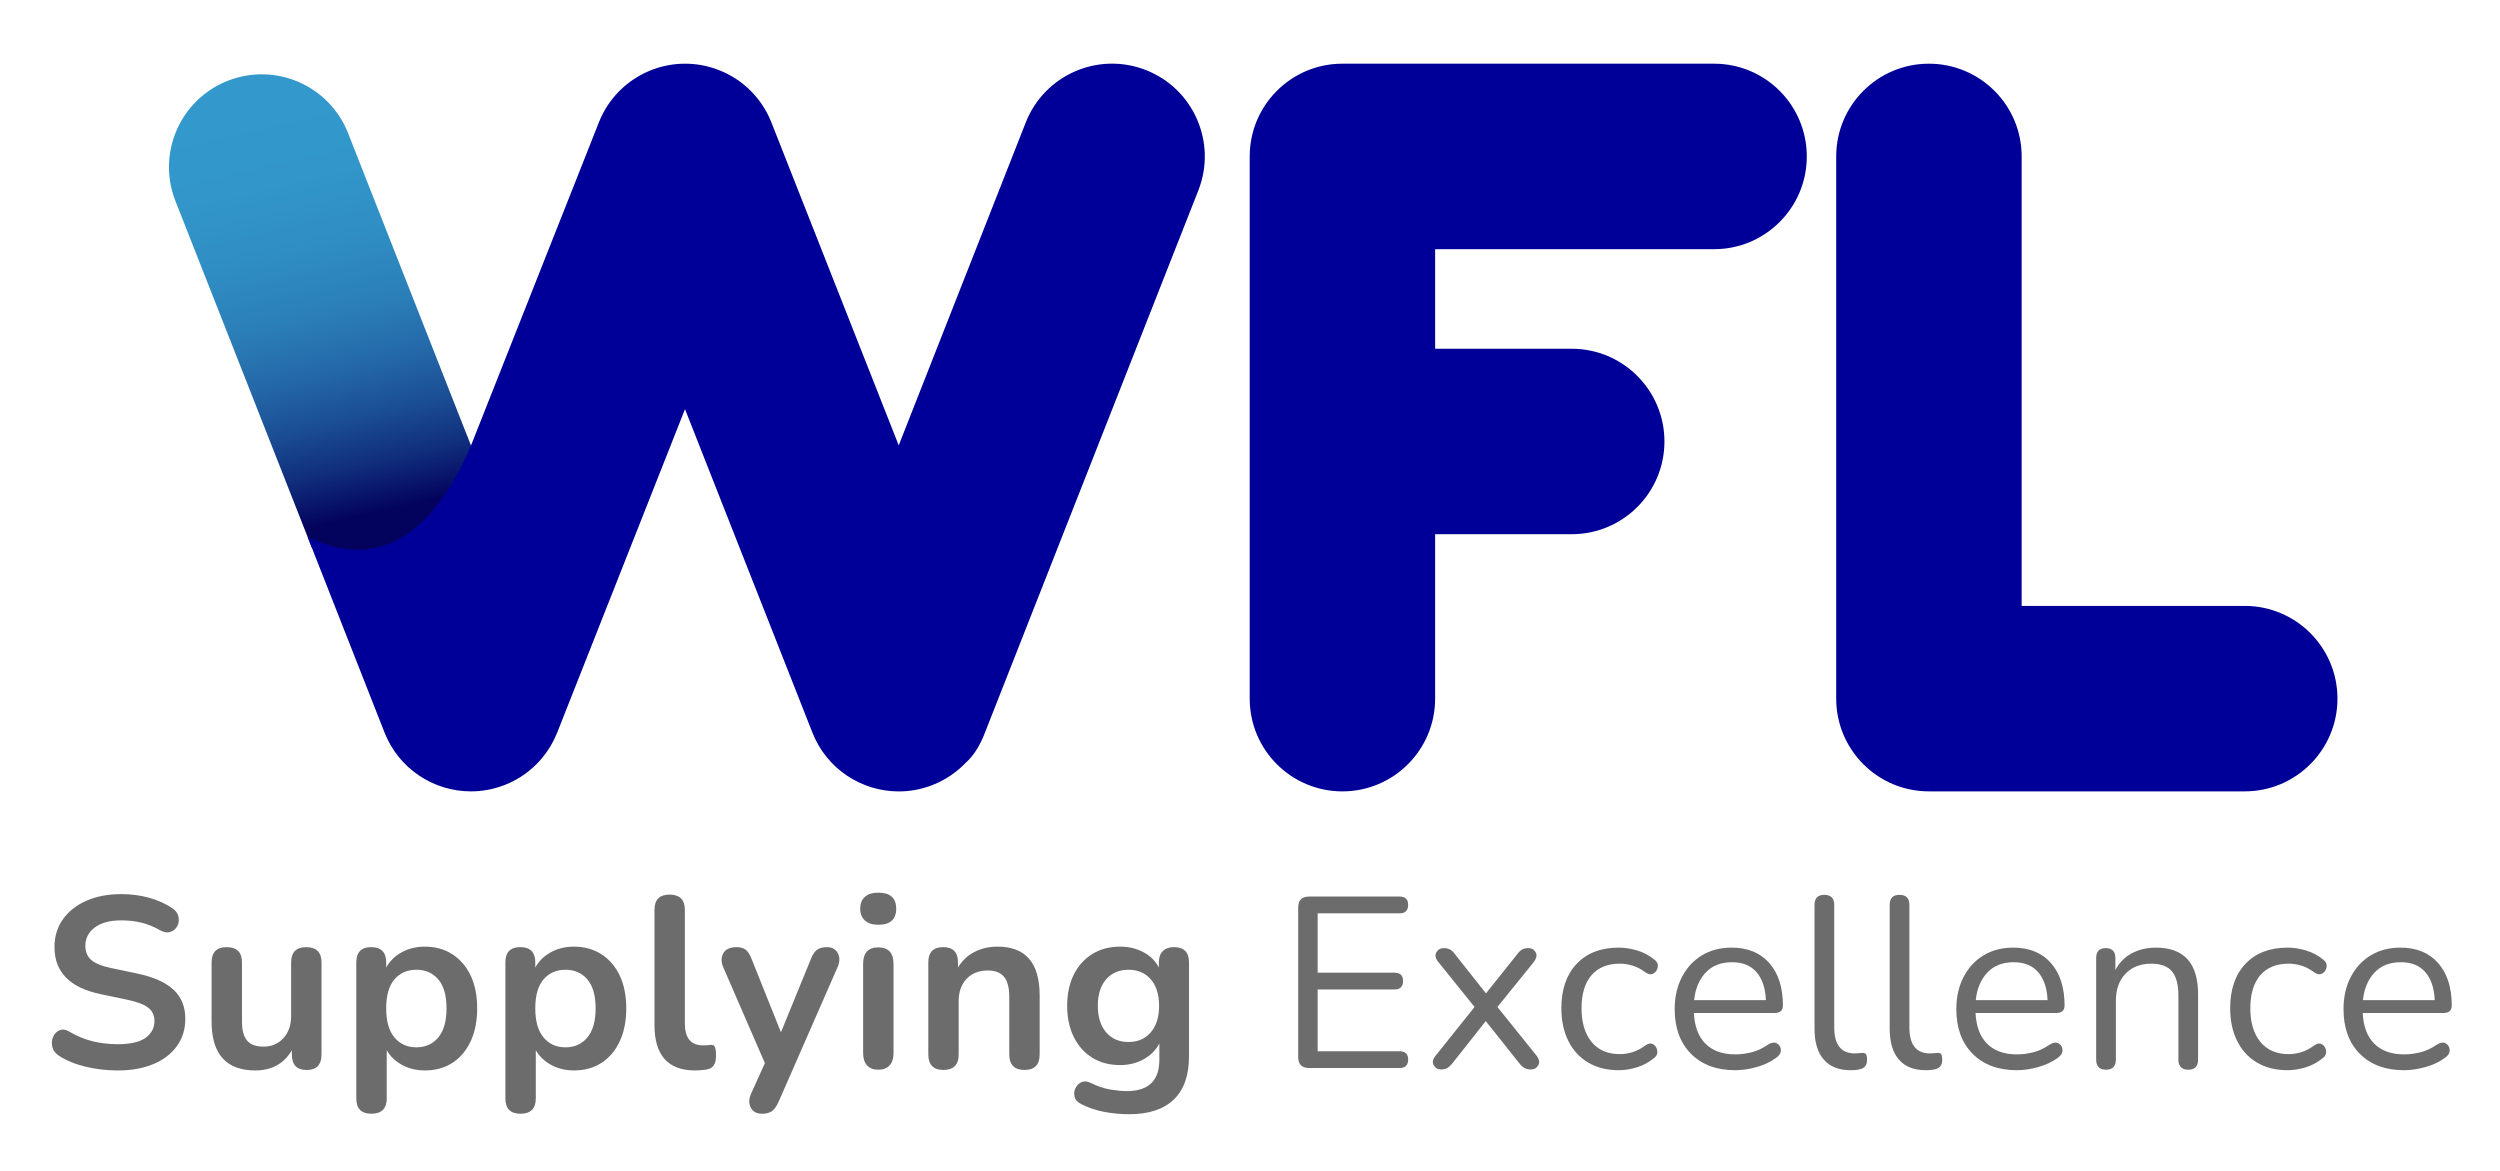 <?xml version="1.0" encoding="utf-8"?>
<!-- Generator: Adobe Illustrator 16.0.0, SVG Export Plug-In . SVG Version: 6.00 Build 0)  -->
<!DOCTYPE svg PUBLIC "-//W3C//DTD SVG 1.1//EN" "http://www.w3.org/Graphics/SVG/1.1/DTD/svg11.dtd">
<svg version="1.1" xmlns="http://www.w3.org/2000/svg" xmlns:xlink="http://www.w3.org/1999/xlink" x="0px" y="0px"
	 width="169.19px" height="79.266px" viewBox="0 0 169.19 79.266" enable-background="new 0 0 169.19 79.266" xml:space="preserve">
<g id="Layer_3">
	<g>
		<linearGradient id="SVGID_1_" gradientUnits="userSpaceOnUse" x1="17.953" y1="4.809" x2="25.576" y2="37.829">
			<stop  offset="0" style="stop-color:#3399CC"/>
			<stop  offset="0.224" style="stop-color:#3296CA"/>
			<stop  offset="0.371" style="stop-color:#2F8DC3"/>
			<stop  offset="0.497" style="stop-color:#2B7FB8"/>
			<stop  offset="0.61" style="stop-color:#2469A9"/>
			<stop  offset="0.714" style="stop-color:#1B4E94"/>
			<stop  offset="0.812" style="stop-color:#102D7C"/>
			<stop  offset="0.904" style="stop-color:#04055F"/>
			<stop  offset="0.909" style="stop-color:#03035D"/>
		</linearGradient>
		<path fill="url(#SVGID_1_)" d="M32.156,30.894l-0.382-0.997L23.556,9.01c-1.271-3.226-4.914-4.812-8.14-3.544
			c-3.227,1.271-4.813,4.915-3.543,8.14l9.222,23.436C24.456,38.729,28.799,38.668,32.156,30.894"/>
		<path fill="#000099" d="M158.19,47.281c0,3.465-2.812,6.276-6.274,6.276h-21.375c-3.466,0-6.274-2.811-6.274-6.276V10.587
			c0-3.465,2.809-6.277,6.274-6.277c3.467,0,6.277,2.81,6.277,6.277v30.418h15.098C155.379,41.005,158.19,43.815,158.19,47.281
			 M116.002,4.31H90.848c-3.467,0-6.273,2.812-6.273,6.277v36.695c0,3.466,2.809,6.276,6.273,6.276c3.466,0,6.276-2.812,6.276-6.276
			V36.153h9.242c3.467,0,6.277-2.811,6.277-6.275c0-3.468-2.813-6.276-6.277-6.276h-9.242v-6.738h18.877
			c3.467,0,6.275-2.811,6.275-6.276C122.277,7.119,119.469,4.31,116.002,4.31 M77.559,4.745c-3.227-1.269-6.871,0.317-8.14,3.543
			L60.822,30.14c0,0-8.645-21.923-8.659-21.961c0.002,0.006,0.004,0.011,0.006,0.016c-0.626-1.518-1.844-2.793-3.495-3.443
			c-3.224-1.276-6.871,0.306-8.144,3.53l-8.656,21.871l-0.383-0.976l0.382,0.997c-3.36,7.775-7.703,7.835-11.062,6.146l5.215,13.259
			c0.973,2.469,3.339,3.979,5.845,3.979c0.762,0,1.54-0.141,2.295-0.438c1.644-0.646,2.861-1.911,3.492-3.423
			c0.016-0.037,0.032-0.072,0.048-0.11l8.652-21.898l8.624,21.893c0.973,2.47,3.337,3.979,5.842,3.979
			c0.766,0,1.544-0.14,2.298-0.438c0.875-0.346,1.626-0.864,2.236-1.503c0.475-0.42,0.869-1.009,1.212-1.816
			C66.585,49.767,81.1,12.885,81.1,12.885C82.368,9.66,80.782,6.016,77.559,4.745"/>
		<g>
			<path fill="#6D6C6C" d="M7.966,72.444c-0.735,0-1.451-0.082-2.147-0.247c-0.697-0.164-1.303-0.411-1.819-0.74
				c-0.252-0.165-0.406-0.368-0.461-0.609c-0.055-0.242-0.035-0.469,0.058-0.683c0.092-0.215,0.241-0.363,0.444-0.444
				c0.202-0.083,0.437-0.042,0.7,0.122c0.482,0.286,0.993,0.495,1.53,0.627c0.538,0.131,1.103,0.197,1.695,0.197
				c0.867,0,1.498-0.146,1.893-0.437s0.593-0.666,0.593-1.127c0-0.385-0.14-0.687-0.42-0.906c-0.28-0.22-0.76-0.4-1.439-0.543
				l-1.812-0.379c-2.063-0.438-3.094-1.497-3.094-3.177c0-0.724,0.192-1.354,0.576-1.893c0.384-0.536,0.916-0.954,1.597-1.251
				c0.68-0.296,1.464-0.444,2.354-0.444c0.657,0,1.283,0.083,1.876,0.248c0.593,0.164,1.125,0.404,1.596,0.723
				c0.22,0.154,0.351,0.345,0.395,0.568c0.044,0.226,0.017,0.434-0.082,0.625c-0.1,0.192-0.256,0.324-0.47,0.396
				c-0.214,0.07-0.464,0.024-0.749-0.141c-0.406-0.23-0.818-0.396-1.234-0.493c-0.417-0.1-0.867-0.148-1.349-0.148
				c-0.758,0-1.351,0.159-1.778,0.478c-0.428,0.317-0.642,0.734-0.642,1.251c0,0.394,0.132,0.71,0.395,0.946
				c0.264,0.235,0.713,0.419,1.35,0.551l1.794,0.379c1.086,0.229,1.895,0.593,2.427,1.086c0.532,0.494,0.798,1.152,0.798,1.976
				c0,0.69-0.187,1.3-0.559,1.827c-0.374,0.526-0.903,0.936-1.588,1.225C9.708,72.297,8.899,72.444,7.966,72.444z"/>
			<path fill="#6D6C6C" d="M17.282,72.444c-1.976,0-2.963-1.108-2.963-3.324v-3.984c0-0.69,0.34-1.037,1.02-1.037
				c0.692,0,1.037,0.347,1.037,1.037v4.017c0,0.57,0.116,0.993,0.346,1.267c0.231,0.275,0.597,0.412,1.103,0.412
				c0.548,0,0.999-0.188,1.35-0.568c0.351-0.378,0.527-0.881,0.527-1.506v-3.621c0-0.69,0.339-1.037,1.02-1.037
				c0.691,0,1.037,0.347,1.037,1.037v6.222c0,0.703-0.335,1.054-1.004,1.054s-1.003-0.351-1.003-1.054v-0.28
				C19.214,71.988,18.39,72.444,17.282,72.444z"/>
			<path fill="#6D6C6C" d="M25.133,75.373c-0.68,0-1.02-0.346-1.02-1.036v-9.202c0-0.69,0.334-1.037,1.003-1.037
				c0.68,0,1.021,0.347,1.021,1.037v0.346c0.23-0.428,0.576-0.771,1.037-1.028s0.988-0.388,1.58-0.388
				c0.702,0,1.319,0.171,1.852,0.511c0.532,0.341,0.946,0.821,1.243,1.44c0.296,0.62,0.444,1.364,0.444,2.23
				c0,0.856-0.148,1.599-0.444,2.23c-0.297,0.631-0.708,1.116-1.234,1.456c-0.528,0.34-1.148,0.511-1.86,0.511
				c-0.571,0-1.084-0.124-1.539-0.37c-0.455-0.248-0.804-0.579-1.044-0.997v3.261C26.171,75.028,25.824,75.373,25.133,75.373z
				 M28.178,70.879c0.614,0,1.107-0.222,1.481-0.666c0.373-0.444,0.559-1.1,0.559-1.967c0-0.878-0.187-1.533-0.559-1.967
				c-0.374-0.433-0.867-0.65-1.481-0.65c-0.615,0-1.108,0.218-1.482,0.65c-0.373,0.434-0.56,1.089-0.56,1.967
				c0,0.867,0.187,1.522,0.56,1.967C27.07,70.657,27.563,70.879,28.178,70.879z"/>
			<path fill="#6D6C6C" d="M35.223,75.373c-0.681,0-1.021-0.346-1.021-1.036v-9.202c0-0.69,0.335-1.037,1.004-1.037
				c0.68,0,1.02,0.347,1.02,1.037v0.346c0.231-0.428,0.576-0.771,1.037-1.028c0.462-0.258,0.988-0.388,1.581-0.388
				c0.703,0,1.32,0.171,1.852,0.511c0.532,0.341,0.946,0.821,1.243,1.44c0.295,0.62,0.444,1.364,0.444,2.23
				c0,0.856-0.148,1.599-0.444,2.23c-0.297,0.631-0.708,1.116-1.235,1.456c-0.526,0.34-1.146,0.511-1.859,0.511
				c-0.57,0-1.084-0.124-1.539-0.37c-0.455-0.248-0.804-0.579-1.045-0.997v3.261C36.26,75.028,35.914,75.373,35.223,75.373z
				 M38.267,70.879c0.614,0,1.109-0.222,1.481-0.666c0.374-0.444,0.561-1.1,0.561-1.967c0-0.878-0.187-1.533-0.561-1.967
				c-0.372-0.433-0.867-0.65-1.481-0.65s-1.108,0.218-1.481,0.65c-0.374,0.434-0.56,1.089-0.56,1.967
				c0,0.867,0.187,1.522,0.56,1.967C37.159,70.657,37.653,70.879,38.267,70.879z"/>
			<path fill="#6D6C6C" d="M47.04,72.444c-1.832,0-2.748-1.026-2.748-3.078V61.58c0-0.69,0.339-1.037,1.02-1.037
				c0.691,0,1.037,0.347,1.037,1.037v7.687c0,0.987,0.412,1.48,1.234,1.48c0.087,0,0.17-0.002,0.247-0.008
				c0.077-0.005,0.153-0.014,0.231-0.024c0.153-0.021,0.257,0.02,0.313,0.124s0.083,0.315,0.083,0.633
				c0,0.274-0.055,0.488-0.165,0.643c-0.109,0.153-0.291,0.247-0.542,0.279C47.517,72.427,47.281,72.444,47.04,72.444z"/>
			<path fill="#6D6C6C" d="M51.583,75.373c-0.374,0-0.631-0.138-0.773-0.411c-0.143-0.274-0.137-0.588,0.016-0.939l0.938-2.073
				l-2.815-6.485c-0.153-0.361-0.153-0.68,0-0.954s0.456-0.412,0.906-0.412c0.251,0,0.455,0.059,0.608,0.173
				c0.153,0.116,0.291,0.333,0.412,0.651l1.976,4.938l2.024-4.954c0.12-0.308,0.262-0.519,0.427-0.635
				c0.164-0.114,0.384-0.173,0.659-0.173c0.351,0,0.598,0.138,0.74,0.412c0.144,0.274,0.138,0.587-0.016,0.938l-4,9.135
				c-0.143,0.307-0.296,0.515-0.461,0.625C52.06,75.319,51.846,75.373,51.583,75.373z"/>
			<path fill="#6D6C6C" d="M59.433,62.584c-0.383,0-0.683-0.096-0.897-0.288c-0.213-0.192-0.32-0.458-0.32-0.798
				c0-0.352,0.107-0.619,0.32-0.808c0.214-0.187,0.514-0.278,0.897-0.278c0.812,0,1.219,0.361,1.219,1.086
				C60.652,62.222,60.245,62.584,59.433,62.584z M59.433,72.394c-0.33,0-0.581-0.1-0.757-0.296
				c-0.176-0.197-0.263-0.472-0.263-0.823v-6.04c0-0.746,0.34-1.12,1.02-1.12c0.692,0,1.037,0.374,1.037,1.12v6.04
				c0,0.352-0.087,0.626-0.262,0.823C60.031,72.294,59.773,72.394,59.433,72.394z"/>
			<path fill="#6D6C6C" d="M63.845,72.41c-0.681,0-1.021-0.351-1.021-1.054v-6.222c0-0.69,0.335-1.037,1.004-1.037
				c0.669,0,1.004,0.347,1.004,1.037v0.346c0.273-0.461,0.644-0.812,1.11-1.054c0.466-0.241,0.991-0.362,1.572-0.362
				c1.898,0,2.847,1.104,2.847,3.31v3.982c0,0.703-0.341,1.054-1.021,1.054c-0.691,0-1.037-0.351-1.037-1.054v-3.884
				c0-0.626-0.118-1.081-0.354-1.366c-0.236-0.286-0.601-0.428-1.094-0.428c-0.604,0-1.084,0.189-1.441,0.567
				c-0.357,0.379-0.535,0.881-0.535,1.506v3.604C64.882,72.06,64.536,72.41,63.845,72.41z"/>
			<path fill="#6D6C6C" d="M76.419,75.406c-0.592,0-1.167-0.055-1.72-0.164c-0.554-0.109-1.057-0.279-1.506-0.511
				c-0.264-0.132-0.42-0.299-0.469-0.502c-0.049-0.202-0.031-0.397,0.058-0.584c0.087-0.187,0.222-0.321,0.403-0.404
				c0.181-0.081,0.375-0.073,0.584,0.026c0.482,0.24,0.941,0.396,1.375,0.469c0.433,0.07,0.804,0.106,1.11,0.106
				c1.471,0,2.207-0.707,2.207-2.123v-1.104c-0.231,0.45-0.585,0.808-1.063,1.07c-0.477,0.264-1.006,0.396-1.588,0.396
				c-0.724,0-1.355-0.167-1.893-0.502s-0.954-0.803-1.251-1.407c-0.296-0.603-0.444-1.307-0.444-2.107c0-0.8,0.148-1.5,0.444-2.099
				c0.297-0.597,0.713-1.063,1.251-1.399c0.538-0.334,1.168-0.502,1.893-0.502c0.582,0,1.109,0.127,1.581,0.38
				c0.472,0.252,0.817,0.598,1.037,1.036v-0.346c0-0.339,0.09-0.598,0.272-0.773c0.18-0.176,0.429-0.264,0.748-0.264
				c0.681,0,1.021,0.347,1.021,1.037v6.337c0,1.306-0.346,2.288-1.037,2.946S77.736,75.406,76.419,75.406z M76.369,70.518
				c0.637,0,1.142-0.221,1.514-0.658c0.374-0.439,0.56-1.037,0.56-1.795c0-0.757-0.187-1.352-0.56-1.785
				c-0.373-0.433-0.877-0.65-1.514-0.65c-0.636,0-1.141,0.218-1.514,0.65c-0.374,0.434-0.559,1.028-0.559,1.785
				c0,0.758,0.186,1.355,0.559,1.795C75.228,70.297,75.733,70.518,76.369,70.518z"/>
			<path fill="#6D6C6C" d="M88.598,72.279c-0.493,0-0.741-0.246-0.741-0.741V61.415c0-0.493,0.248-0.74,0.741-0.74h6.122
				c0.386,0,0.578,0.187,0.578,0.56c0,0.384-0.192,0.576-0.578,0.576h-5.546v4.017h5.202c0.384,0,0.576,0.187,0.576,0.559
				c0,0.385-0.192,0.576-0.576,0.576h-5.202v4.181h5.546c0.386,0,0.578,0.187,0.578,0.56c0,0.384-0.192,0.576-0.578,0.576H88.598z"
				/>
			<path fill="#6D6C6C" d="M97.519,72.377c-0.22,0-0.383-0.096-0.493-0.288c-0.109-0.191-0.061-0.414,0.147-0.666l2.618-3.275
				l-2.438-3.028c-0.208-0.253-0.257-0.475-0.147-0.667c0.108-0.192,0.273-0.288,0.494-0.288c0.175,0,0.318,0.03,0.428,0.09
				c0.11,0.062,0.215,0.156,0.313,0.289l2.123,2.684l2.141-2.684c0.099-0.133,0.202-0.228,0.313-0.289
				c0.11-0.06,0.248-0.09,0.411-0.09c0.229,0,0.396,0.096,0.503,0.288c0.104,0.192,0.051,0.419-0.157,0.683l-2.436,3.013
				l2.634,3.275c0.196,0.252,0.24,0.475,0.13,0.666c-0.108,0.192-0.279,0.288-0.509,0.288c-0.297,0-0.543-0.126-0.741-0.379
				l-2.304-2.896l-2.288,2.896c-0.098,0.121-0.204,0.215-0.313,0.28C97.839,72.345,97.695,72.377,97.519,72.377z"/>
			<path fill="#6D6C6C" d="M109.551,72.427c-0.8,0-1.491-0.173-2.073-0.519s-1.028-0.834-1.341-1.466
				c-0.313-0.631-0.47-1.367-0.47-2.213c0-1.272,0.346-2.274,1.038-3.004c0.689-0.729,1.639-1.094,2.846-1.094
				c0.396,0,0.808,0.063,1.234,0.188c0.429,0.127,0.817,0.332,1.17,0.617c0.187,0.132,0.265,0.297,0.237,0.494
				s-0.119,0.346-0.279,0.444c-0.159,0.098-0.344,0.076-0.552-0.066c-0.295-0.219-0.59-0.372-0.881-0.461
				c-0.291-0.087-0.571-0.131-0.847-0.131c-0.834,0-1.477,0.26-1.925,0.781c-0.45,0.521-0.676,1.271-0.676,2.247
				c0,0.954,0.226,1.709,0.676,2.264c0.448,0.554,1.091,0.831,1.925,0.831c0.275,0,0.556-0.044,0.847-0.133
				c0.291-0.087,0.586-0.24,0.881-0.461c0.208-0.143,0.391-0.161,0.544-0.058c0.153,0.105,0.238,0.256,0.256,0.453
				c0.016,0.198-0.064,0.356-0.239,0.478c-0.353,0.286-0.735,0.491-1.152,0.617S109.946,72.427,109.551,72.427z"/>
			<path fill="#6D6C6C" d="M117.434,72.427c-1.26,0-2.26-0.37-2.995-1.111s-1.103-1.746-1.103-3.021c0-0.822,0.165-1.55,0.495-2.181
				c0.328-0.631,0.78-1.119,1.356-1.465c0.575-0.345,1.244-0.518,2.001-0.518c1.087,0,1.936,0.348,2.551,1.044
				c0.613,0.697,0.922,1.654,0.922,2.873c0,0.34-0.192,0.51-0.576,0.51h-5.448c0.043,0.911,0.307,1.605,0.79,2.083
				c0.481,0.477,1.152,0.715,2.007,0.715c0.364,0,0.731-0.046,1.104-0.14c0.372-0.093,0.735-0.261,1.085-0.502
				c0.254-0.164,0.464-0.197,0.635-0.1c0.17,0.1,0.258,0.251,0.264,0.453c0.004,0.204-0.108,0.382-0.338,0.535
				c-0.361,0.264-0.792,0.467-1.291,0.609C118.391,72.356,117.906,72.427,117.434,72.427z M117.222,65.119
				c-0.759,0-1.356,0.235-1.795,0.708c-0.438,0.472-0.697,1.092-0.774,1.859h4.857c-0.034-0.813-0.246-1.443-0.636-1.894
				C118.486,65.344,117.933,65.119,117.222,65.119z"/>
			<path fill="#6D6C6C" d="M125.238,72.427c-0.791,0-1.394-0.238-1.811-0.716c-0.419-0.479-0.627-1.172-0.627-2.083v-8.394
				c0-0.449,0.22-0.675,0.658-0.675c0.45,0,0.676,0.226,0.676,0.675v8.295c0,1.175,0.466,1.762,1.399,1.762
				c0.099,0,0.186-0.006,0.262-0.017c0.077-0.011,0.155-0.016,0.232-0.016c0.119-0.011,0.204,0.016,0.253,0.082
				c0.052,0.065,0.075,0.196,0.075,0.395c0,0.373-0.187,0.588-0.561,0.642c-0.086,0.021-0.181,0.036-0.279,0.041
				C125.419,72.424,125.324,72.427,125.238,72.427z"/>
			<path fill="#6D6C6C" d="M130.322,72.427c-0.79,0-1.394-0.238-1.81-0.716c-0.417-0.479-0.625-1.172-0.625-2.083v-8.394
				c0-0.449,0.218-0.675,0.658-0.675c0.45,0,0.674,0.226,0.674,0.675v8.295c0,1.175,0.466,1.762,1.399,1.762
				c0.099,0,0.188-0.006,0.264-0.017c0.077-0.011,0.153-0.016,0.23-0.016c0.119-0.011,0.206,0.016,0.255,0.082
				c0.05,0.065,0.075,0.196,0.075,0.395c0,0.373-0.189,0.588-0.561,0.642c-0.089,0.021-0.181,0.036-0.281,0.041
				C130.504,72.424,130.411,72.427,130.322,72.427z"/>
			<path fill="#6D6C6C" d="M136.494,72.427c-1.262,0-2.26-0.37-2.995-1.111s-1.103-1.746-1.103-3.021
				c0-0.822,0.165-1.55,0.493-2.181c0.33-0.631,0.782-1.119,1.358-1.465c0.576-0.345,1.244-0.518,2.001-0.518
				c1.085,0,1.936,0.348,2.551,1.044c0.613,0.697,0.922,1.654,0.922,2.873c0,0.34-0.192,0.51-0.576,0.51h-5.448
				c0.044,0.911,0.307,1.605,0.79,2.083c0.481,0.477,1.152,0.715,2.007,0.715c0.364,0,0.731-0.046,1.103-0.14
				c0.374-0.093,0.735-0.261,1.087-0.502c0.252-0.164,0.464-0.197,0.636-0.1c0.169,0.1,0.257,0.251,0.263,0.453
				c0.004,0.204-0.107,0.382-0.338,0.535c-0.361,0.264-0.794,0.467-1.293,0.609S136.966,72.427,136.494,72.427z M136.28,65.119
				c-0.757,0-1.354,0.235-1.793,0.708c-0.439,0.472-0.697,1.092-0.774,1.859h4.857c-0.033-0.813-0.246-1.443-0.635-1.894
				C137.546,65.344,136.994,65.119,136.28,65.119z"/>
			<path fill="#6D6C6C" d="M142.518,72.394c-0.438,0-0.658-0.23-0.658-0.691v-6.863c0-0.45,0.214-0.675,0.643-0.675
				c0.438,0,0.658,0.225,0.658,0.675v0.807c0.264-0.505,0.638-0.883,1.119-1.136c0.483-0.253,1.025-0.378,1.629-0.378
				c1.898,0,2.849,1.052,2.849,3.159v4.411c0,0.461-0.221,0.691-0.659,0.691c-0.45,0-0.674-0.23-0.674-0.691v-4.328
				c0-0.746-0.146-1.293-0.437-1.638c-0.291-0.346-0.755-0.519-1.392-0.519c-0.735,0-1.318,0.228-1.753,0.683
				c-0.433,0.455-0.648,1.062-0.648,1.819v3.982C143.195,72.163,142.969,72.394,142.518,72.394z"/>
			<path fill="#6D6C6C" d="M154.815,72.427c-0.802,0-1.494-0.173-2.076-0.519c-0.581-0.346-1.027-0.834-1.34-1.466
				c-0.313-0.631-0.47-1.367-0.47-2.213c0-1.272,0.346-2.274,1.037-3.004c0.692-0.729,1.64-1.094,2.849-1.094
				c0.395,0,0.806,0.063,1.234,0.188c0.426,0.127,0.817,0.332,1.167,0.617c0.187,0.132,0.268,0.297,0.238,0.494
				c-0.025,0.197-0.12,0.346-0.279,0.444c-0.159,0.098-0.342,0.076-0.551-0.066c-0.297-0.219-0.589-0.372-0.88-0.461
				c-0.291-0.087-0.574-0.131-0.85-0.131c-0.833,0-1.474,0.26-1.924,0.781s-0.677,1.271-0.677,2.247
				c0,0.954,0.227,1.709,0.677,2.264c0.45,0.554,1.091,0.831,1.924,0.831c0.275,0,0.559-0.044,0.85-0.133
				c0.291-0.087,0.583-0.24,0.88-0.461c0.209-0.143,0.39-0.161,0.543-0.058c0.153,0.105,0.237,0.256,0.256,0.453
				c0.016,0.198-0.063,0.356-0.24,0.478c-0.35,0.286-0.735,0.491-1.151,0.617C155.615,72.364,155.21,72.427,154.815,72.427z"/>
			<path fill="#6D6C6C" d="M162.699,72.427c-1.263,0-2.261-0.37-2.996-1.111c-0.736-0.741-1.103-1.746-1.103-3.021
				c0-0.822,0.163-1.55,0.493-2.181c0.328-0.631,0.782-1.119,1.358-1.465c0.576-0.345,1.242-0.518,1.999-0.518
				c1.087,0,1.937,0.348,2.552,1.044c0.615,0.697,0.922,1.654,0.922,2.873c0,0.34-0.193,0.51-0.576,0.51H159.9
				c0.043,0.911,0.307,1.605,0.79,2.083c0.483,0.477,1.151,0.715,2.009,0.715c0.361,0,0.729-0.046,1.103-0.14
				c0.371-0.093,0.735-0.261,1.087-0.502c0.251-0.164,0.462-0.197,0.633-0.1c0.169,0.1,0.258,0.251,0.264,0.453
				c0.006,0.204-0.108,0.382-0.339,0.535c-0.361,0.264-0.792,0.467-1.291,0.609S163.171,72.427,162.699,72.427z M162.484,65.119
				c-0.757,0-1.356,0.235-1.794,0.708c-0.438,0.472-0.696,1.092-0.774,1.859h4.856c-0.033-0.813-0.246-1.443-0.635-1.894
				C163.748,65.344,163.198,65.119,162.484,65.119z"/>
		</g>
	</g>
</g>
<g id="Layer_2">
</g>
</svg>
